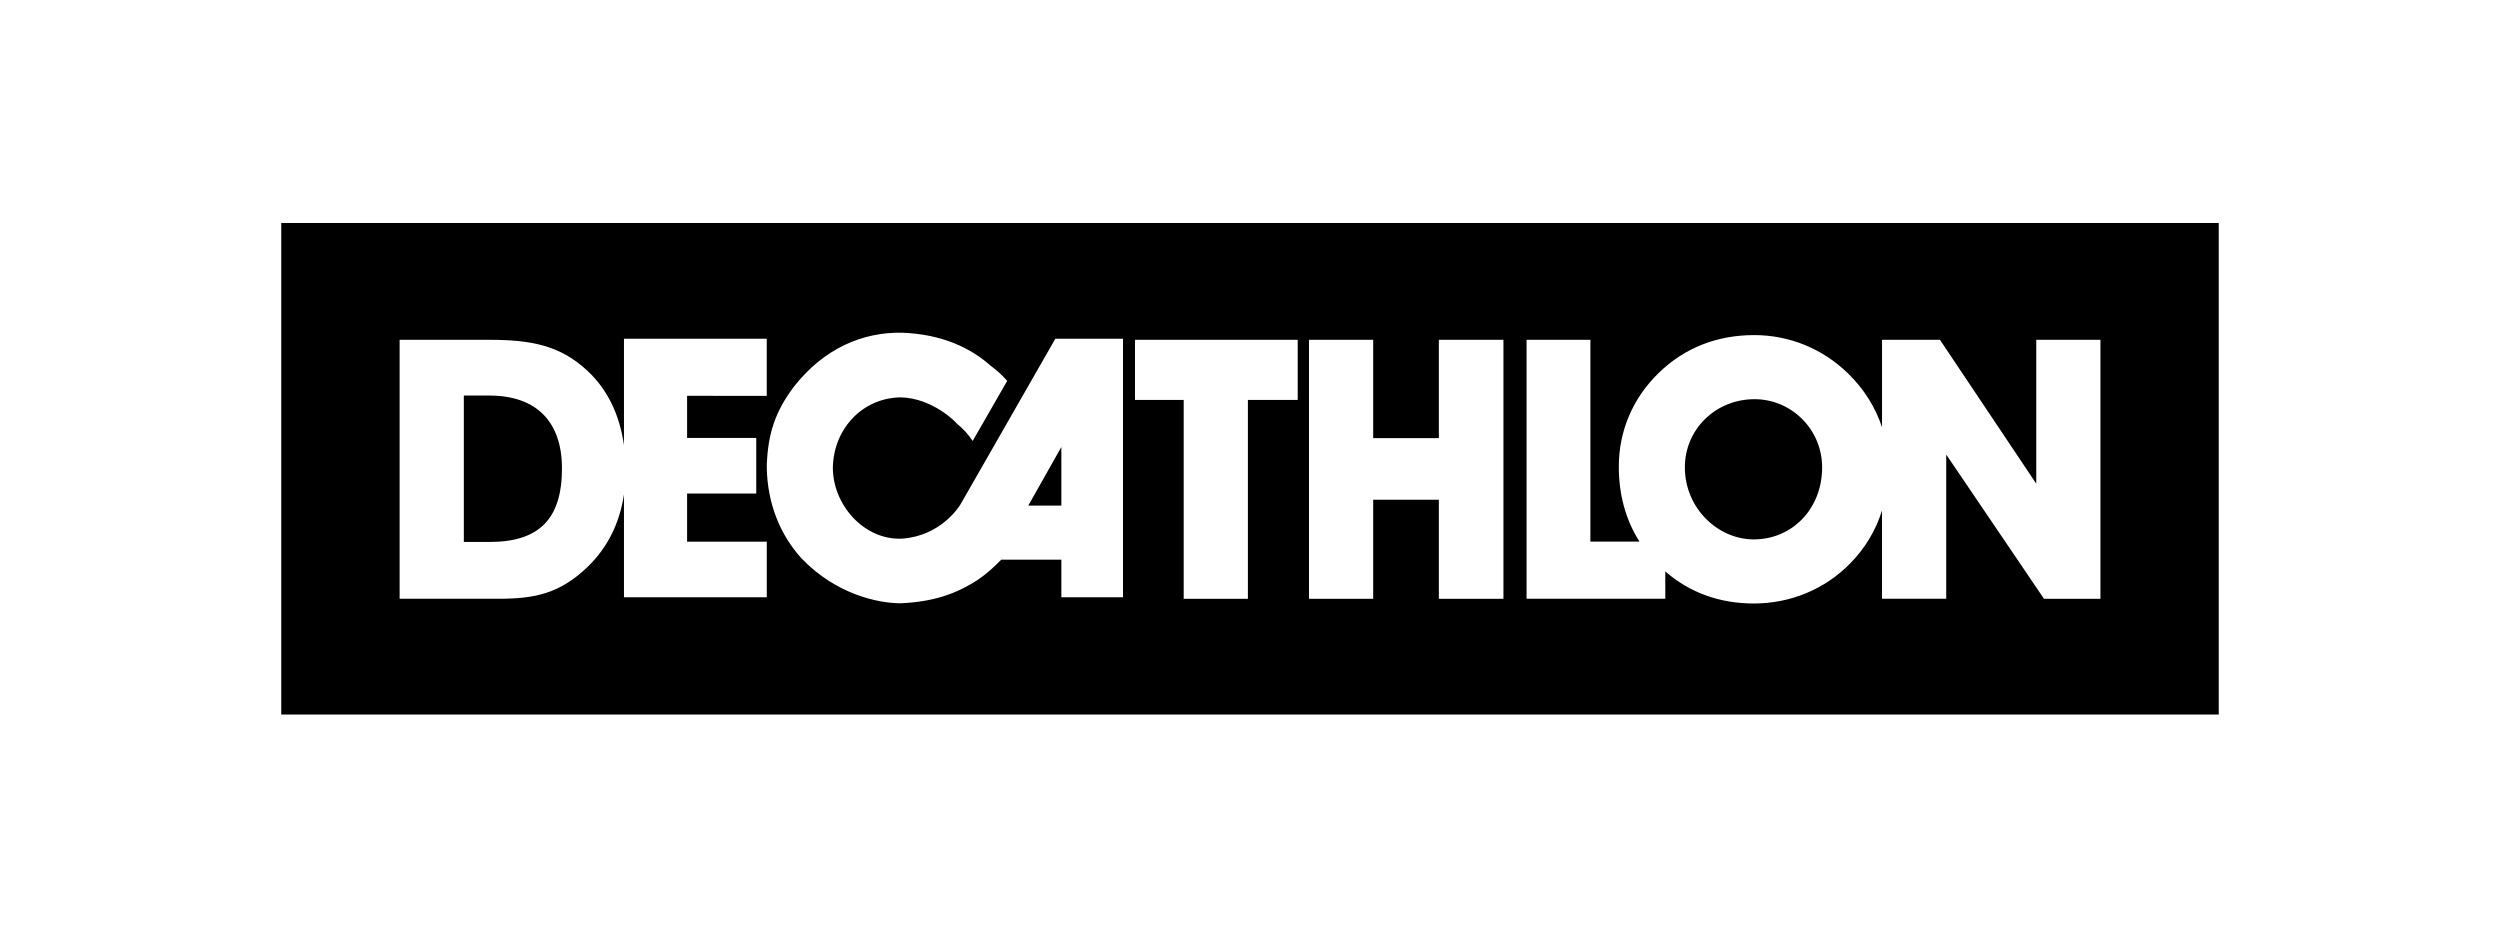 <svg xmlns="http://www.w3.org/2000/svg" width="160" height="60" viewBox="0 0 160 60" fill="none"><path fill-rule="evenodd" clip-rule="evenodd" d="M142 14.271H18V45.729H142V14.271ZM67.542 21.679L61.482 32.261C61.356 32.486 60.159 34.307 57.73 34.473C55.31 34.586 53.264 32.305 53.304 29.856C53.383 27.418 55.204 25.47 57.633 25.431C59.701 25.471 61.217 27.06 61.193 27.066C61.633 27.449 61.92 27.725 62.251 28.221L64.463 24.372L64.437 24.345C64.06 23.949 63.889 23.769 63.405 23.411C62.148 22.285 60.309 21.386 57.73 21.294C55.239 21.243 52.737 22.28 50.803 24.757C49.614 26.343 49.134 27.761 49.072 29.856C49.1 32.302 49.988 34.289 51.285 35.724C53.506 38.046 56.195 38.604 57.634 38.61C59.7 38.52 61.204 38.021 62.636 37.07C63.085 36.759 63.575 36.342 64.079 35.819H67.927V38.225H71.872V21.679H67.542ZM67.927 32.357H65.811L67.927 28.606V32.357ZM75.756 38.322V25.595H72.639V21.749H83.053V25.595H79.865V38.322H75.756ZM92.087 31.981H87.884V38.322H83.775V21.749H87.884V28.042H92.087V21.749H96.22V38.322H92.087V31.981ZM130.321 21.749V30.956L124.158 21.749H120.45V27.348C120.031 26.074 119.301 24.897 118.269 23.894C116.639 22.308 114.513 21.446 112.27 21.446C109.885 21.446 107.808 22.262 106.154 23.871C104.501 25.479 103.604 27.576 103.604 29.861C103.604 31.68 104.049 33.28 104.928 34.663H101.785V21.749H97.7V38.321H106.579V36.571C108.136 37.926 110.052 38.624 112.246 38.624C114.584 38.624 116.804 37.714 118.434 36.037C119.365 35.091 120.056 33.936 120.449 32.669V38.321H124.558V29.091L130.815 38.322H134.428V21.749H130.321ZM112.247 34.522C109.932 34.522 107.831 32.517 107.831 29.907C107.831 27.483 109.791 25.548 112.294 25.548C114.655 25.548 116.616 27.483 116.616 29.907C116.616 32.61 114.656 34.522 112.247 34.522ZM49.072 25.334V21.679H39.934V28.498C39.657 26.524 38.868 24.912 37.595 23.729C35.848 22.098 33.983 21.748 31.314 21.748H25.576V38.321H31.881C34.242 38.321 35.825 37.993 37.619 36.269C38.887 35.037 39.661 33.479 39.934 31.641V38.224H49.073V34.665H43.974V31.587H48.4V28.027H43.974V25.333L49.072 25.334ZM31.338 34.685H29.685V25.315H31.314C34.337 25.315 35.966 26.993 35.966 29.977C35.966 33.24 34.478 34.685 31.338 34.685Z" fill="black"></path></svg>